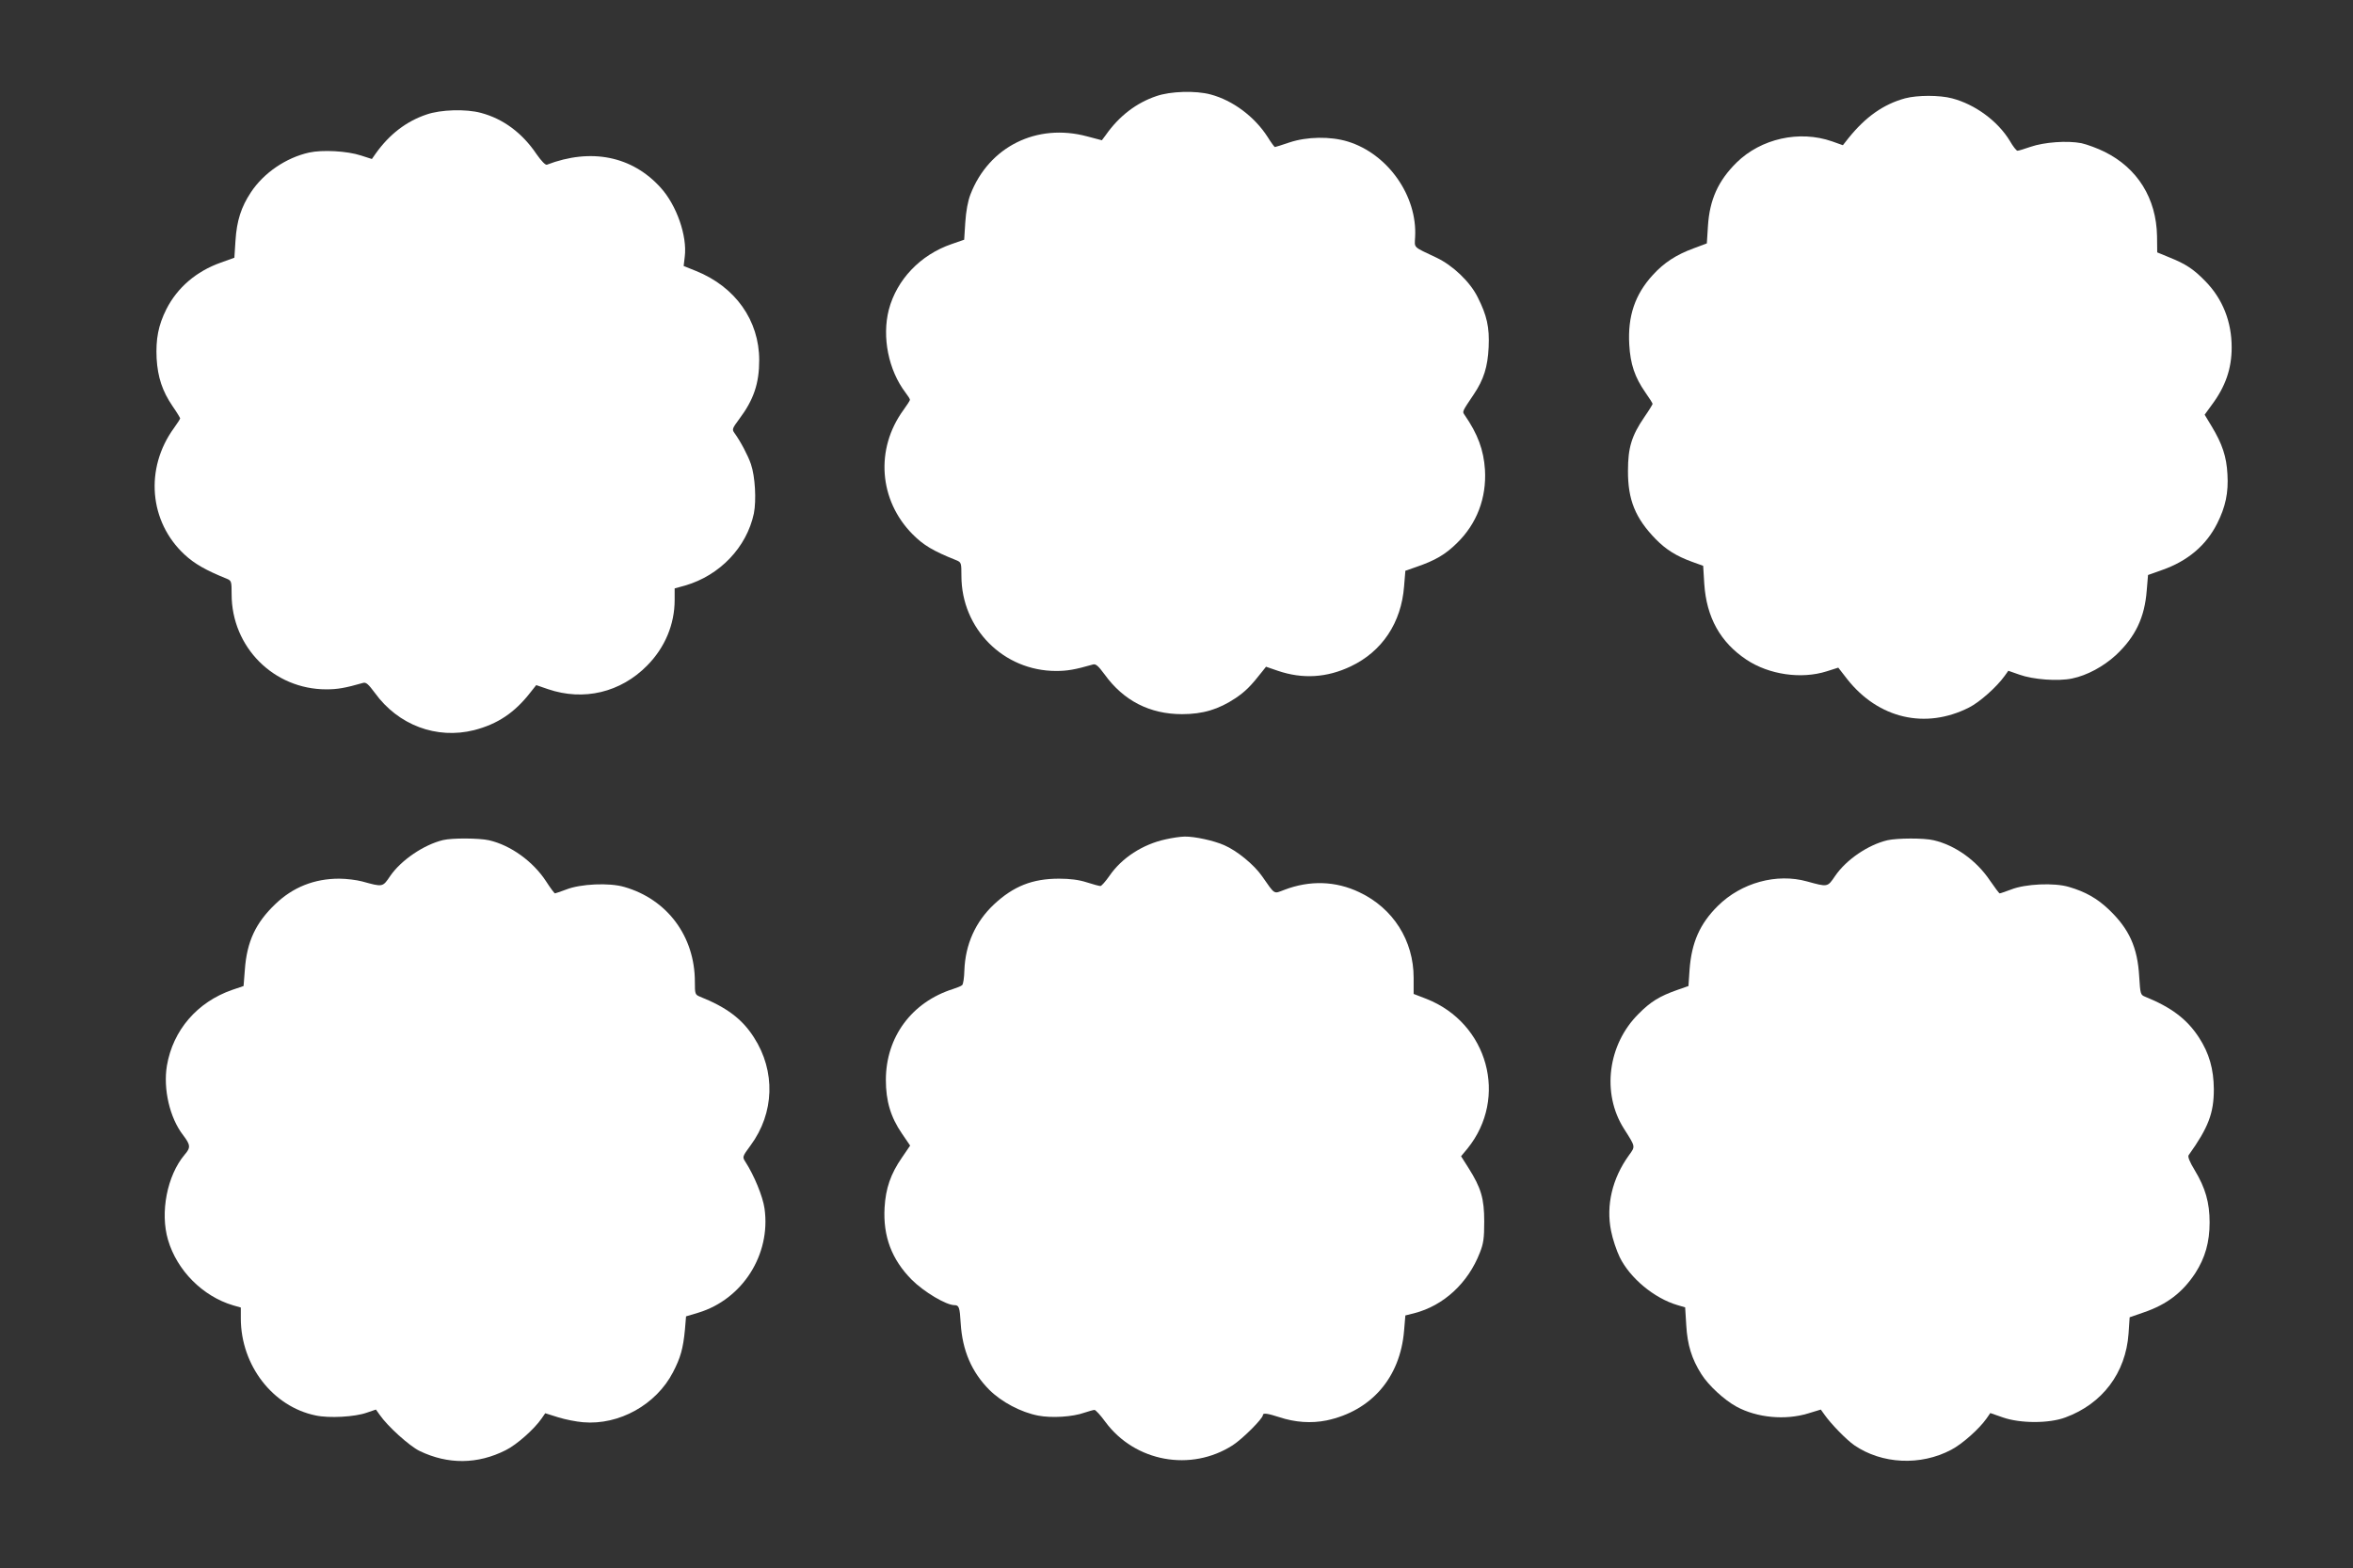 <?xml version="1.0" standalone="no"?>
<!DOCTYPE svg PUBLIC "-//W3C//DTD SVG 20010904//EN"
 "http://www.w3.org/TR/2001/REC-SVG-20010904/DTD/svg10.dtd">
<svg version="1.0" xmlns="http://www.w3.org/2000/svg"
 width="1280pt" height="853pt" viewBox="0 0 1280 853"
 preserveAspectRatio="xMidYMid meet">
<rect x="0" y="0" width="1280" height="853" fill="#333333" stroke="none"/>
<g transform="translate(0,853) scale(0.1,-0.1)"
fill="#ffffff" stroke="none">
<path d="M6290 8007 c-109 -37 -202 -108 -275 -212 l-21 -28 -80 21 c-274 74
-535 -56 -635 -316 -14 -36 -24 -91 -28 -152 l-6 -94 -69 -24 c-169 -58 -298
-193 -341 -357 -38 -148 -2 -329 91 -451 13 -17 24 -34 24 -39 0 -4 -16 -29
-35 -55 -155 -212 -134 -492 50 -677 59 -59 110 -90 238 -141 26 -11 27 -14
27 -85 0 -287 229 -517 515 -517 61 0 102 7 200 35 16 5 29 -7 64 -54 103
-143 246 -216 421 -216 114 0 199 26 291 87 53 36 82 64 147 147 l19 24 64
-22 c135 -46 267 -38 397 24 171 81 275 238 290 435 l7 85 60 21 c102 35 157
67 220 129 109 106 162 246 153 400 -7 107 -39 194 -111 298 -13 19 -14 16 51
113 53 79 75 148 80 255 5 109 -9 172 -60 273 -42 84 -135 172 -223 214 -131
62 -120 51 -117 112 13 224 -148 453 -366 520 -95 29 -222 27 -318 -5 -41 -14
-76 -25 -79 -25 -2 0 -21 25 -40 56 -71 110 -189 198 -309 230 -81 22 -219 18
-296 -9z"/>
<path d="M10363 7995 c-117 -32 -215 -101 -308 -217 l-30 -38 -59 21 c-178 62
-386 15 -519 -115 -100 -99 -147 -202 -156 -346 l-6 -94 -72 -27 c-95 -35
-161 -78 -222 -145 -97 -106 -137 -224 -128 -379 6 -106 30 -177 87 -259 22
-31 40 -60 40 -63 0 -3 -20 -36 -45 -72 -69 -101 -89 -166 -89 -291 -1 -159
40 -259 151 -373 56 -57 112 -92 197 -123 l61 -22 6 -98 c12 -182 87 -318 230
-413 122 -81 297 -107 436 -63 l63 20 49 -63 c169 -214 425 -274 662 -154 58
29 151 112 194 172 l20 28 60 -21 c75 -27 210 -37 287 -21 82 17 170 65 238
127 106 99 157 205 168 353 l7 83 76 27 c140 49 240 134 300 253 46 91 62 169
56 268 -5 96 -28 165 -86 261 l-38 63 37 51 c76 101 110 199 110 315 0 140
-49 264 -143 360 -64 66 -107 94 -194 129 l-68 28 -1 89 c-4 205 -106 369
-285 458 -38 19 -95 40 -126 47 -77 15 -203 6 -278 -20 -32 -11 -64 -21 -70
-21 -6 0 -25 24 -42 54 -65 107 -188 198 -314 231 -68 18 -188 18 -256 0z"/>
<path d="M2320 7907 c-110 -37 -202 -108 -276 -212 l-21 -30 -59 19 c-76 25
-210 32 -283 16 -125 -28 -246 -110 -316 -216 -53 -80 -77 -154 -84 -263 l-6
-93 -75 -27 c-132 -47 -235 -135 -295 -253 -44 -88 -58 -162 -53 -268 6 -102
31 -178 87 -260 23 -33 41 -63 41 -66 0 -3 -15 -27 -34 -53 -159 -219 -135
-509 58 -688 54 -50 115 -85 229 -131 26 -11 27 -14 27 -85 0 -287 229 -517
515 -517 61 0 102 7 200 35 16 5 29 -7 64 -54 127 -176 336 -254 540 -203 128
33 221 95 307 206 l31 39 64 -22 c194 -66 395 -18 539 128 97 98 150 224 150
357 l0 63 58 16 c188 55 334 208 373 392 14 72 7 201 -16 268 -16 47 -56 123
-90 170 -14 19 -11 25 26 75 79 105 109 194 109 321 0 216 -130 399 -344 485
l-67 27 6 51 c14 112 -44 279 -131 375 -155 172 -379 217 -619 125 -8 -3 -30
20 -56 57 -78 116 -182 193 -303 225 -81 22 -219 18 -296 -9z"/>
<path d="M6341 3964 c-125 -27 -239 -101 -306 -199 -21 -30 -43 -55 -49 -55
-6 0 -40 9 -74 20 -43 14 -92 20 -151 20 -145 0 -248 -41 -354 -140 -100 -94
-156 -217 -161 -360 -1 -38 -6 -74 -12 -79 -5 -5 -27 -14 -49 -21 -225 -71
-366 -261 -366 -495 0 -114 26 -202 87 -291 l45 -66 -45 -66 c-61 -88 -88
-167 -94 -271 -9 -157 39 -283 148 -393 66 -66 187 -138 232 -138 25 0 29 -12
34 -98 9 -149 60 -266 155 -362 67 -67 173 -123 267 -141 73 -14 187 -7 251
16 24 8 49 15 55 15 6 0 33 -29 59 -65 161 -218 466 -273 693 -127 54 35 164
145 164 164 0 13 26 9 88 -11 87 -29 175 -35 259 -18 243 52 400 233 421 488
l7 83 48 12 c160 41 293 164 357 329 20 50 24 79 24 170 0 125 -17 183 -86
292 l-40 63 35 42 c223 276 112 682 -223 814 l-70 27 0 88 c0 202 -111 378
-295 465 -129 62 -271 66 -409 13 -59 -22 -48 -29 -121 75 -44 63 -136 138
-205 168 -56 25 -162 48 -215 47 -22 0 -69 -7 -104 -15z"/>
<path d="M2410 3960 c-104 -25 -228 -109 -287 -195 -42 -62 -40 -61 -153 -30
-30 8 -86 15 -125 15 -135 0 -251 -46 -347 -138 -107 -102 -155 -204 -166
-357 l-7 -89 -62 -21 c-190 -66 -322 -219 -355 -412 -21 -126 15 -284 88 -378
41 -54 42 -68 8 -107 -95 -113 -134 -314 -90 -463 49 -167 189 -307 354 -356
l42 -12 0 -61 c1 -254 174 -478 407 -526 73 -16 214 -8 278 15 l50 17 20 -28
c43 -63 162 -170 217 -197 155 -75 317 -73 469 4 59 29 155 114 195 172 l20
29 70 -22 c38 -12 99 -24 136 -27 196 -17 398 96 489 272 41 79 55 128 65 232
l6 72 67 20 c240 73 395 316 360 566 -9 66 -57 182 -105 256 -16 25 -16 27 29
88 130 176 137 404 18 588 -64 100 -148 163 -293 221 -27 11 -28 15 -28 81 0
247 -150 449 -384 516 -81 24 -238 17 -316 -14 -30 -11 -58 -21 -61 -21 -3 0
-25 29 -48 65 -71 109 -193 197 -311 224 -53 12 -200 13 -250 1z"/>
<path d="M10267 3959 c-105 -25 -223 -105 -284 -194 -42 -62 -40 -61 -153 -30
-165 46 -358 -7 -485 -133 -98 -97 -143 -199 -154 -347 l-6 -89 -60 -21 c-97
-34 -146 -64 -212 -131 -167 -166 -201 -432 -79 -624 64 -101 63 -95 27 -145
-91 -126 -125 -273 -97 -411 8 -43 30 -108 47 -143 56 -114 188 -224 315 -261
l41 -12 6 -97 c6 -107 30 -184 82 -266 39 -62 125 -141 191 -177 112 -61 266
-75 390 -37 l69 21 20 -28 c36 -51 119 -136 162 -166 150 -103 361 -113 527
-25 60 31 153 114 193 171 l20 29 69 -24 c95 -33 251 -33 339 0 202 74 329
243 344 456 l6 89 75 26 c127 43 213 109 282 214 54 84 78 169 78 276 0 108
-23 188 -81 284 -28 46 -39 74 -33 82 108 151 137 229 137 359 -1 109 -25 195
-81 281 -65 100 -150 164 -293 222 -25 10 -26 14 -32 109 -9 160 -55 260 -165
365 -64 61 -128 97 -217 123 -80 24 -237 17 -315 -14 -30 -11 -58 -21 -62 -21
-3 0 -27 32 -53 70 -73 109 -189 192 -306 219 -53 13 -199 12 -252 0z"/>
</g>
</svg>

